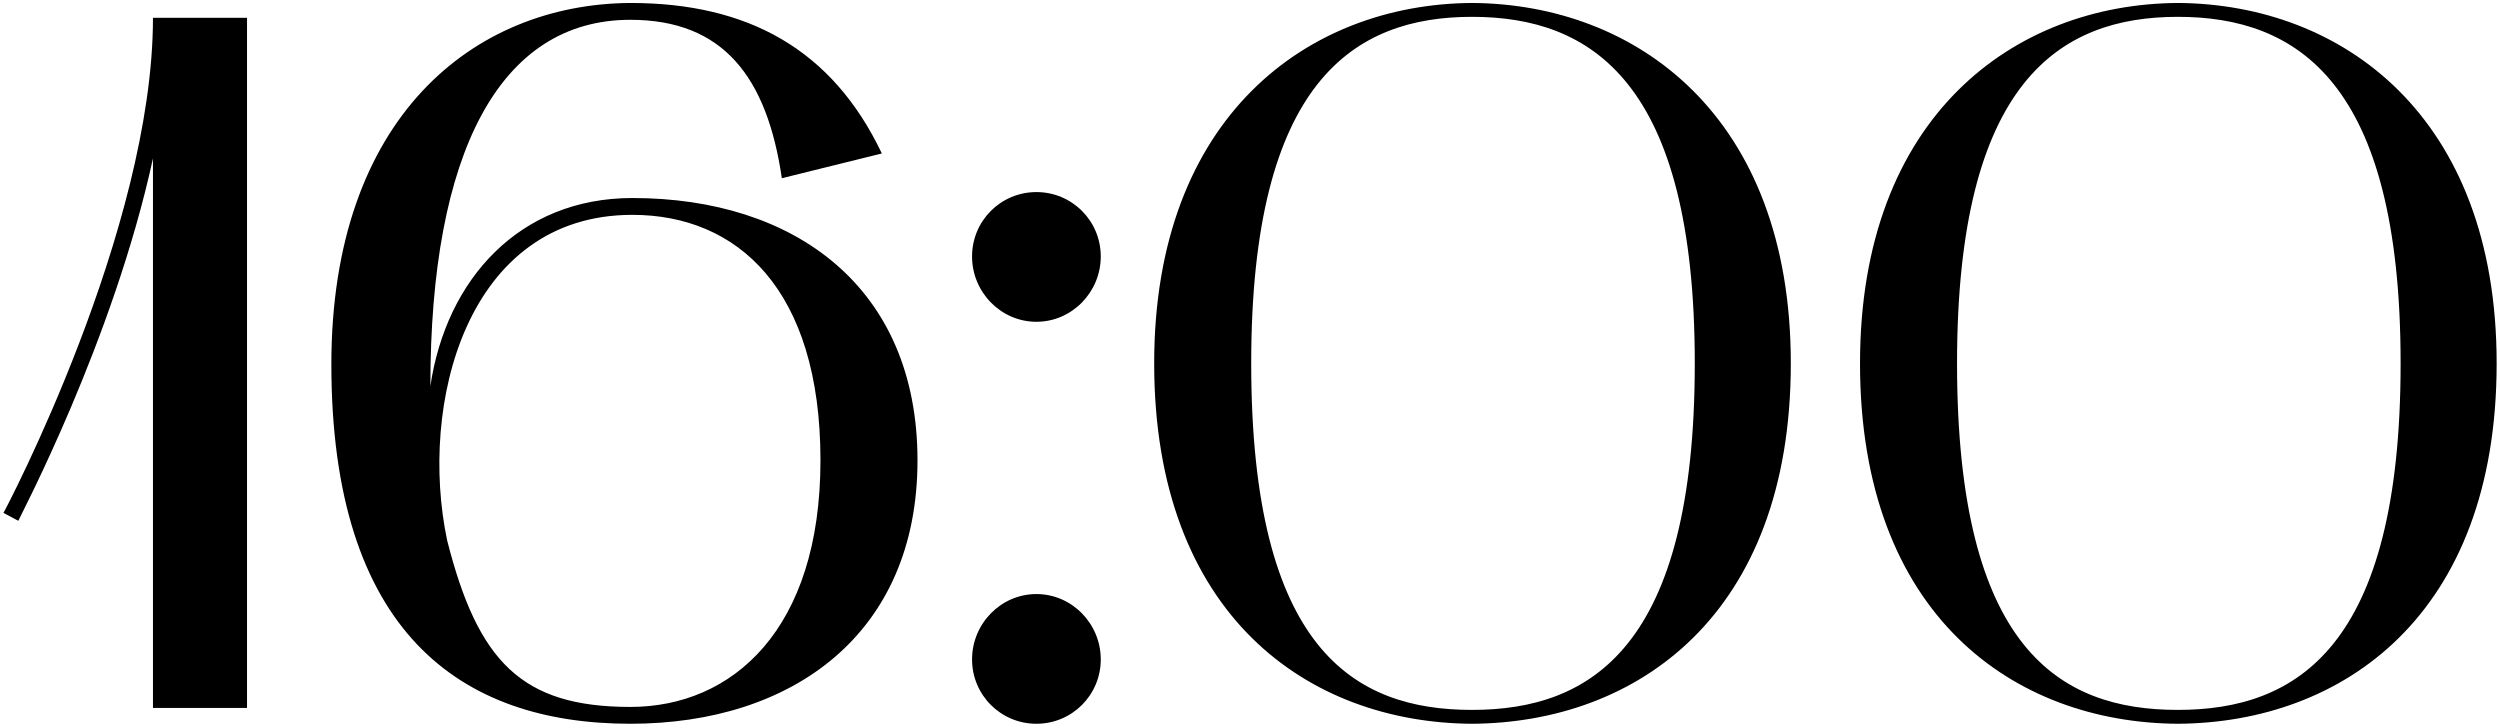 <?xml version="1.0" encoding="UTF-8"?> <svg xmlns="http://www.w3.org/2000/svg" width="505" height="147" viewBox="0 0 505 147" fill="none"><path d="M3.699 105.2L0.699 103.6C1.099 103 30.899 46.4 30.899 3.6H49.899V143H30.899V32C22.899 68.8 3.899 104.6 3.699 105.2ZM66.934 73.6C66.934 23.6 95.734 0.8 127.334 0.6C151.134 0.6 168.134 10 178.134 31L157.934 36C154.934 15.6 146.134 4 127.334 4C100.934 4 86.934 30.8 86.934 78C90.134 56.4 104.934 40 127.734 40C160.534 40 185.334 58 185.334 93C185.334 128 160.134 146.2 127.334 146.2C92.934 146.2 66.934 127.6 66.934 73.6ZM127.734 43.4C94.134 43.4 84.534 81.8 90.334 109.2C96.534 133.6 105.334 142.8 127.334 142.8C147.934 142.8 165.734 127.2 165.734 93C165.734 58.4 148.934 43.4 127.734 43.4ZM209.355 65C202.155 65 196.355 59 196.355 51.8C196.355 44.6 202.155 38.8 209.355 38.8C216.555 38.8 222.355 44.6 222.355 51.8C222.355 59 216.555 65 209.355 65ZM196.355 133.2C196.355 126 202.155 120 209.355 120C216.555 120 222.355 126 222.355 133.2C222.355 140.4 216.555 146.2 209.355 146.2C202.155 146.2 196.355 140.4 196.355 133.2ZM233.145 73.4C233.145 23.4 264.345 0.8 297.345 0.6C330.545 0.8 361.745 23.4 361.745 73.4C361.745 124.4 330.545 146 297.345 146.2C264.345 146 233.145 124.4 233.145 73.4ZM297.345 3.4C273.545 3.4 252.745 16.4 252.745 73.4C252.745 131.2 273.545 143.4 297.345 143.4C321.345 143.4 342.345 130.8 342.345 73.4C342.345 16.4 321.345 3.4 297.345 3.4ZM375.723 73.4C375.723 23.4 406.923 0.8 439.923 0.6C473.123 0.8 504.323 23.4 504.323 73.4C504.323 124.4 473.123 146 439.923 146.2C406.923 146 375.723 124.4 375.723 73.4ZM439.923 3.4C416.123 3.4 395.323 16.4 395.323 73.4C395.323 131.2 416.123 143.4 439.923 143.4C463.923 143.4 484.923 130.8 484.923 73.4C484.923 16.4 463.923 3.4 439.923 3.4Z" fill="black"></path></svg> 